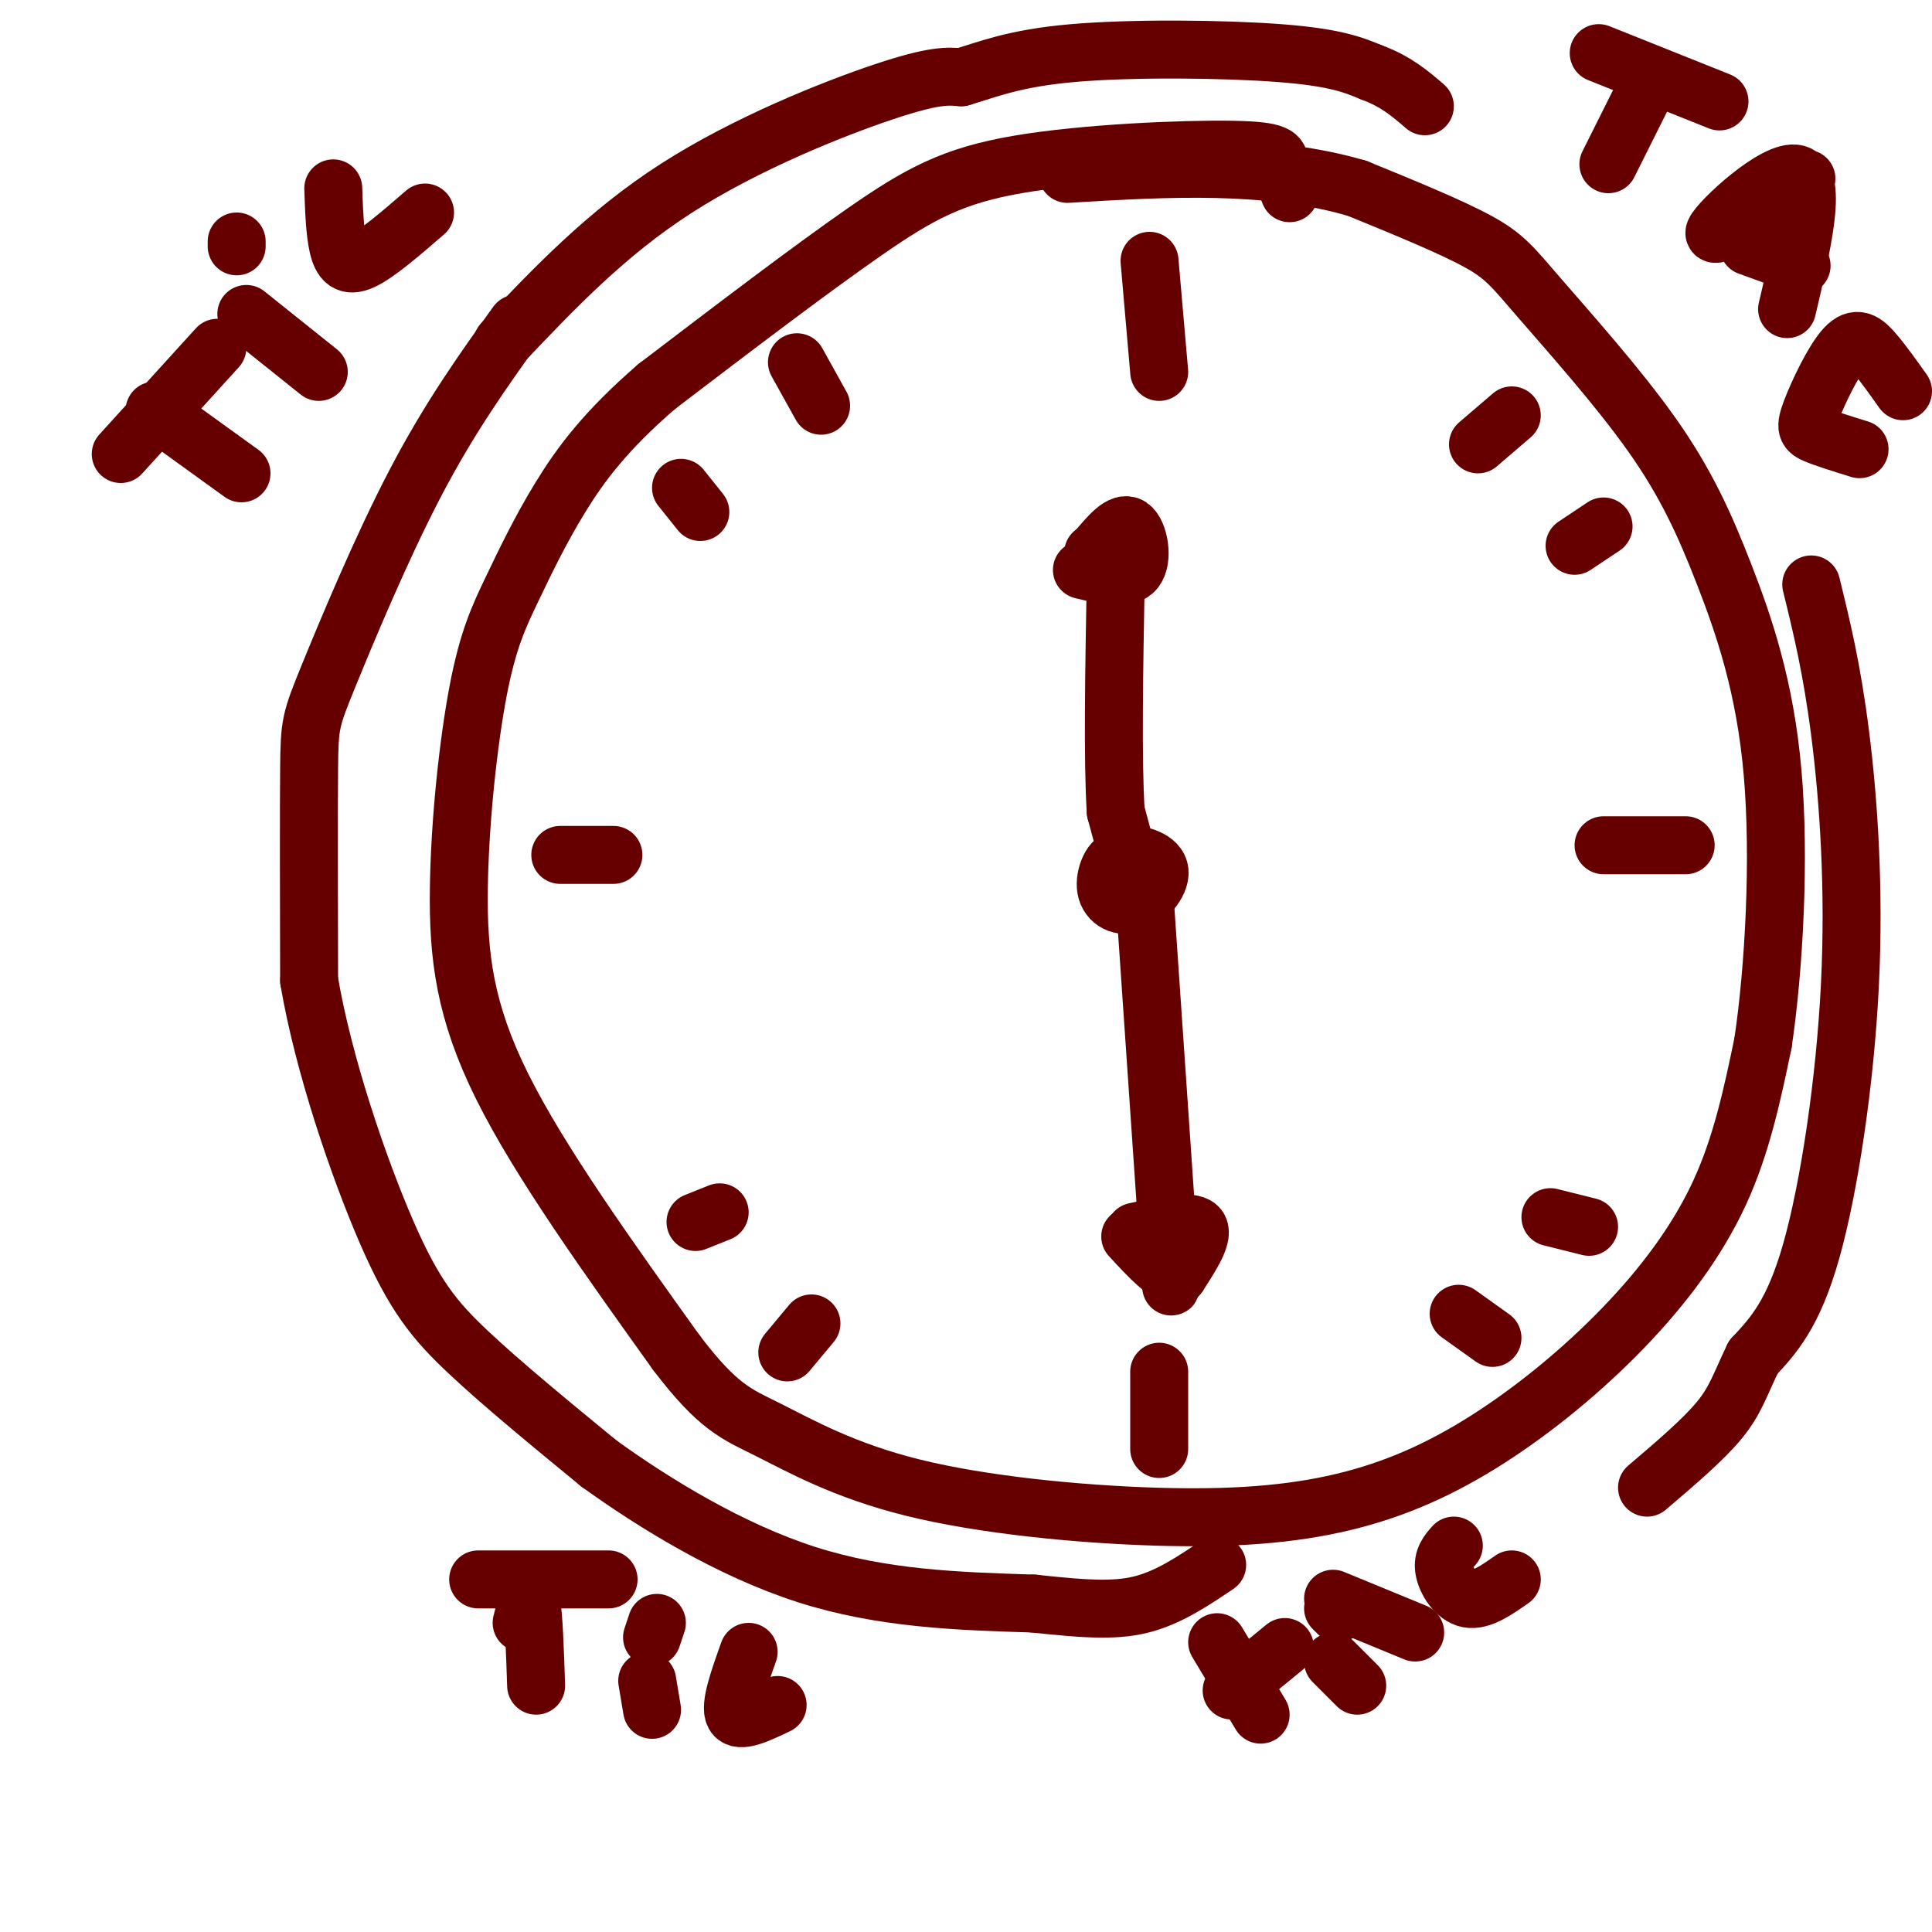 <svg viewBox='0 0 400 400' version='1.1' xmlns='http://www.w3.org/2000/svg' xmlns:xlink='http://www.w3.org/1999/xlink'><g fill='none' stroke='#660000' stroke-width='12' stroke-linecap='round' stroke-linejoin='round'><path d='M267,40c-0.860,-2.166 -1.719,-4.332 -2,-6c-0.281,-1.668 0.018,-2.839 -10,-3c-10.018,-0.161 -30.351,0.687 -44,3c-13.649,2.313 -20.614,6.089 -32,14c-11.386,7.911 -27.193,19.955 -43,32'/><path d='M136,80c-10.670,9.204 -15.843,16.215 -20,23c-4.157,6.785 -7.296,13.346 -10,19c-2.704,5.654 -4.972,10.402 -7,21c-2.028,10.598 -3.815,27.046 -4,41c-0.185,13.954 1.233,25.416 9,41c7.767,15.584 21.884,35.292 36,55'/><path d='M140,280c8.723,11.505 12.530,12.768 19,16c6.470,3.232 15.602,8.434 30,12c14.398,3.566 34.061,5.496 50,6c15.939,0.504 28.155,-0.417 39,-3c10.845,-2.583 20.319,-6.826 30,-13c9.681,-6.174 19.568,-14.278 28,-23c8.432,-8.722 15.409,-18.064 20,-28c4.591,-9.936 6.795,-20.468 9,-31'/><path d='M365,216c2.299,-15.352 3.547,-38.233 2,-56c-1.547,-17.767 -5.890,-30.421 -10,-41c-4.110,-10.579 -7.988,-19.083 -15,-29c-7.012,-9.917 -17.157,-21.247 -23,-28c-5.843,-6.753 -7.384,-8.929 -13,-12c-5.616,-3.071 -15.308,-7.035 -25,-11'/><path d='M281,39c-8.956,-2.644 -18.844,-3.756 -29,-4c-10.156,-0.244 -20.578,0.378 -31,1'/><path d='M238,54c0.000,0.000 2.000,23.000 2,23'/><path d='M240,284c0.000,0.000 0.000,16.000 0,16'/><path d='M116,177c0.000,0.000 11.000,0.000 11,0'/><path d='M332,175c0.000,0.000 17.000,0.000 17,0'/><path d='M165,75c0.000,0.000 5.000,9.000 5,9'/><path d='M141,101c0.000,0.000 4.000,5.000 4,5'/><path d='M144,253c0.000,0.000 5.000,-2.000 5,-2'/><path d='M163,280c0.000,0.000 5.000,-6.000 5,-6'/><path d='M302,272c0.000,0.000 7.000,5.000 7,5'/><path d='M321,252c0.000,0.000 8.000,2.000 8,2'/><path d='M306,92c0.000,0.000 7.000,-6.000 7,-6'/><path d='M326,113c0.000,0.000 6.000,-4.000 6,-4'/><path d='M235,186c-1.678,-1.628 -3.357,-3.256 -4,-5c-0.643,-1.744 -0.252,-3.604 2,-4c2.252,-0.396 6.365,0.673 7,3c0.635,2.327 -2.208,5.911 -5,7c-2.792,1.089 -5.532,-0.316 -6,-3c-0.468,-2.684 1.335,-6.646 3,-6c1.665,0.646 3.190,5.899 3,5c-0.190,-0.899 -2.095,-7.949 -4,-15'/><path d='M231,168c-0.667,-10.500 -0.333,-29.250 0,-48'/><path d='M237,186c0.000,0.000 5.000,73.000 5,73'/><path d='M242,259c0.833,12.333 0.417,6.667 0,1'/><path d='M235,255c5.750,-1.250 11.500,-2.500 13,-1c1.500,1.500 -1.250,5.750 -4,10'/><path d='M244,264c-2.333,0.333 -6.167,-3.833 -10,-8'/><path d='M224,118c4.600,1.111 9.200,2.222 11,0c1.800,-2.222 0.800,-7.778 -1,-9c-1.800,-1.222 -4.400,1.889 -7,5'/><path d='M227,114c-1.167,0.833 -0.583,0.417 0,0'/><path d='M32,85c0.000,0.000 18.000,13.000 18,13'/><path d='M25,94c0.000,0.000 20.000,-22.000 20,-22'/><path d='M51,65c0.000,0.000 15.000,12.000 15,12'/><path d='M49,51c0.000,0.000 0.000,-1.000 0,-1'/><path d='M69,39c0.156,4.511 0.311,9.022 1,12c0.689,2.978 1.911,4.422 5,3c3.089,-1.422 8.044,-5.711 13,-10'/><path d='M342,16c0.000,0.000 -9.000,18.000 -9,18'/><path d='M331,11c0.000,0.000 25.000,10.000 25,10'/><path d='M374,37c-9.956,6.600 -19.911,13.200 -19,11c0.911,-2.200 12.689,-13.200 17,-12c4.311,1.200 1.156,14.600 -2,28'/><path d='M362,51c0.000,0.000 11.000,4.000 11,4'/><path d='M394,81c-2.062,-2.909 -4.124,-5.818 -6,-8c-1.876,-2.182 -3.565,-3.636 -6,-1c-2.435,2.636 -5.617,9.364 -7,13c-1.383,3.636 -0.967,4.182 1,5c1.967,0.818 5.483,1.909 9,3'/><path d='M108,336c0.750,-3.083 1.500,-6.167 2,-4c0.500,2.167 0.750,9.583 1,17'/><path d='M99,327c0.000,0.000 27.000,0.000 27,0'/><path d='M134,348c0.000,0.000 1.000,6.000 1,6'/><path d='M135,339c0.000,0.000 1.000,-3.000 1,-3'/><path d='M155,342c-2.000,5.583 -4.000,11.167 -3,13c1.000,1.833 5.000,-0.083 9,-2'/><path d='M252,340c0.000,0.000 9.000,15.000 9,15'/><path d='M255,350c0.000,0.000 11.000,-9.000 11,-9'/><path d='M276,344c0.000,0.000 5.000,5.000 5,5'/><path d='M277,334c0.000,0.000 -1.000,-1.000 -1,-1'/><path d='M276,331c0.000,0.000 17.000,7.000 17,7'/><path d='M301,320c-1.200,1.356 -2.400,2.711 -2,5c0.400,2.289 2.400,5.511 5,6c2.600,0.489 5.800,-1.756 9,-4'/><path d='M107,67c-6.958,9.726 -13.917,19.452 -21,33c-7.083,13.548 -14.292,30.917 -18,40c-3.708,9.083 -3.917,9.881 -4,19c-0.083,9.119 -0.042,26.560 0,44'/><path d='M64,203c2.929,17.357 10.250,38.750 16,52c5.750,13.250 9.929,18.357 17,25c7.071,6.643 17.036,14.821 27,23'/><path d='M124,303c11.667,8.422 27.333,17.978 43,23c15.667,5.022 31.333,5.511 47,6'/><path d='M214,332c11.756,1.289 17.644,1.511 23,0c5.356,-1.511 10.178,-4.756 15,-8'/><path d='M375,121c2.143,8.726 4.286,17.452 6,31c1.714,13.548 3.000,31.917 2,52c-1.000,20.083 -4.286,41.881 -8,55c-3.714,13.119 -7.857,17.560 -12,22'/><path d='M363,281c-2.756,5.689 -3.644,8.911 -7,13c-3.356,4.089 -9.178,9.044 -15,14'/><path d='M104,71c10.778,-11.356 21.556,-22.711 36,-32c14.444,-9.289 32.556,-16.511 43,-20c10.444,-3.489 13.222,-3.244 16,-3'/><path d='M199,16c5.345,-1.548 10.708,-3.917 23,-5c12.292,-1.083 31.512,-0.881 43,0c11.488,0.881 15.244,2.440 19,4'/><path d='M284,15c5.000,1.833 8.000,4.417 11,7'/></g>
</svg>